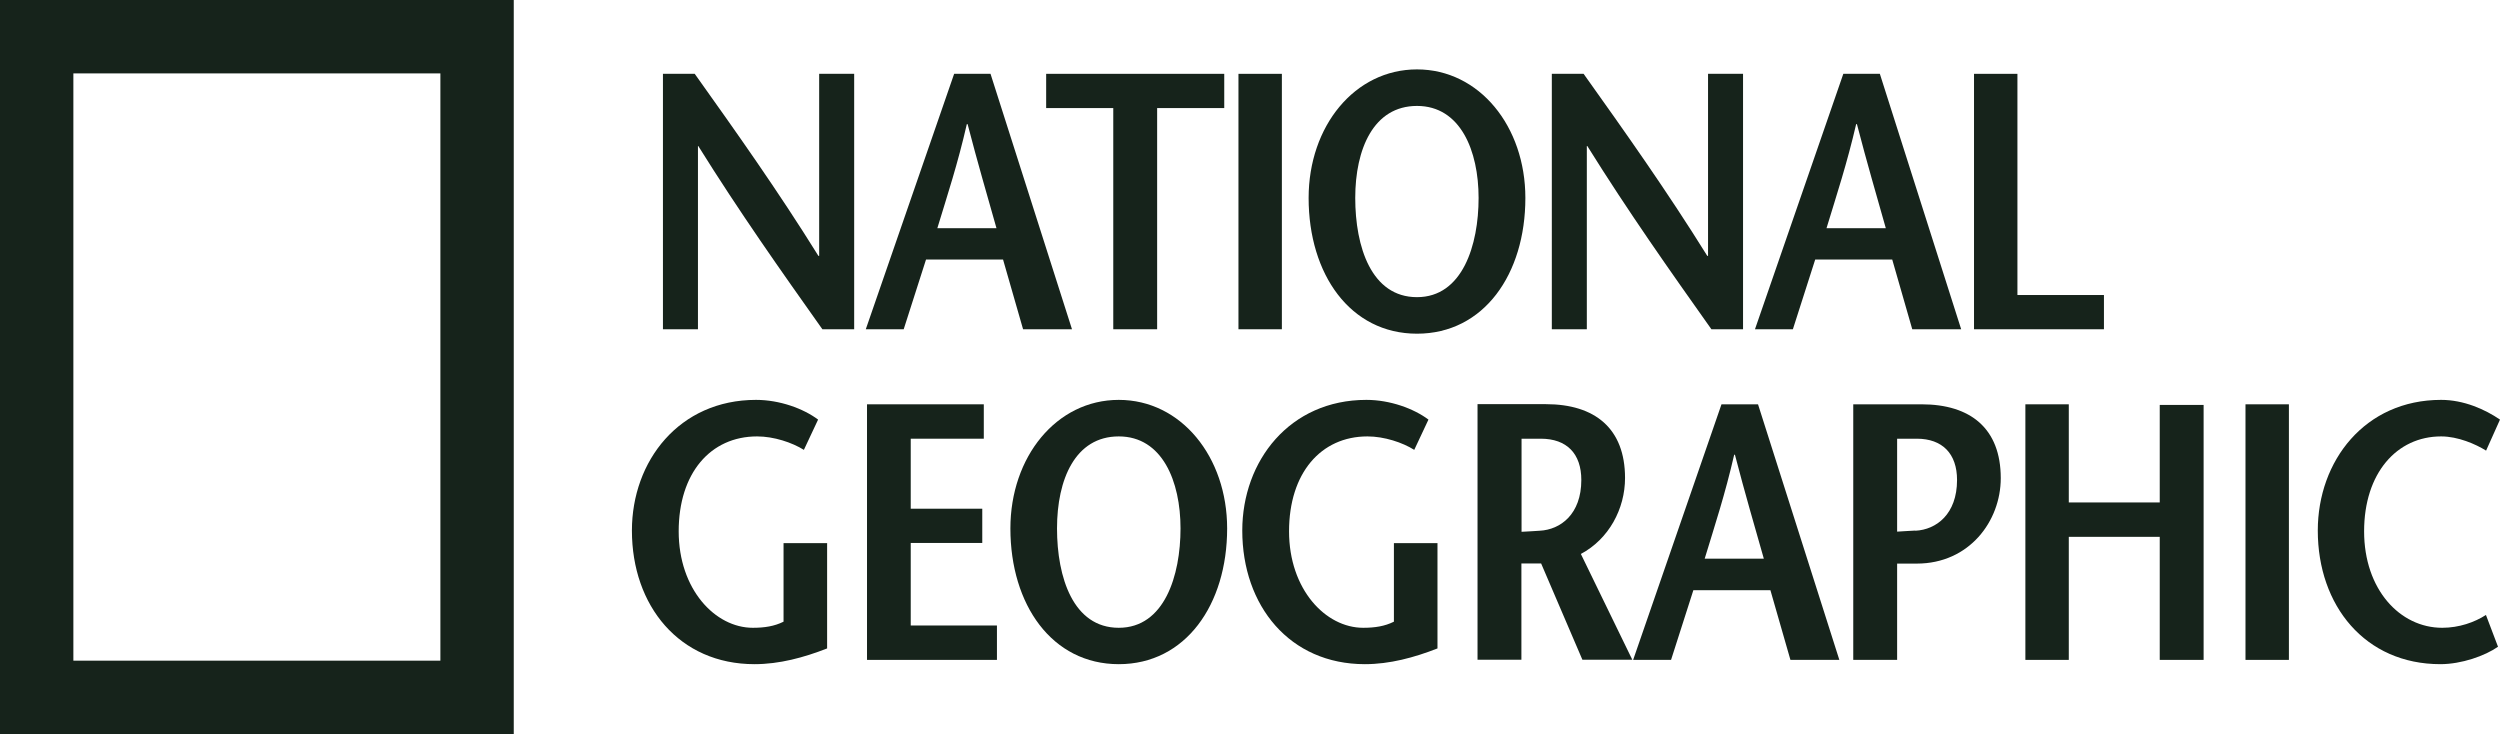 <?xml version="1.0" encoding="UTF-8"?>
<svg id="Layer_1" xmlns="http://www.w3.org/2000/svg" version="1.1" viewBox="0 0 163.55 48.02">
  <!-- Generator: Adobe Illustrator 29.5.0, SVG Export Plug-In . SVG Version: 2.1.0 Build 137)  -->
  <defs>
    <style>
      .st0 {
        fill: #16231b;
        fill-rule: evenodd;
      }
    </style>
  </defs>
  <path class="st0" d="M4.8,43.22h24.01V4.8H4.8v38.42ZM0,48.02h33.61V0H0v48.02Z"/>
  <path class="st0" d="M55.88,21.54h-2.08c-2.72-3.84-5.42-7.66-8.12-11.99h-.02v11.99h-2.29V4.83h2.08c2.72,3.82,5.42,7.62,8.09,11.91h.05V4.83h2.29v16.71Z"/>
  <path class="st0" d="M62.42,4.83l-5.78,16.71h2.48l1.46-4.56h5.04l1.31,4.56h3.2l-5.33-16.71h-2.39ZM61.32,14.93c.67-2.2,1.34-4.23,1.93-6.81h.05c.67,2.58,1.27,4.61,1.89,6.81h-3.87Z"/>
  <path class="st0" d="M72.83,21.54V7.07h-4.39v-2.24h11.65v2.24h-4.39v14.47h-2.86Z"/>
  <path class="st0" d="M81.02,21.54h2.84V4.83h-2.84v16.71Z"/>
  <path class="st0" d="M92.7,21.83c4.37,0,7.09-3.89,7.09-8.88,0-4.68-3.01-8.41-7.09-8.41s-7.09,3.72-7.09,8.41c0,4.99,2.72,8.88,7.09,8.88ZM92.7,19.44c-2.99,0-4.04-3.3-4.04-6.49s1.19-6.02,4.04-6.02,4.03,2.94,4.03,6.02-1.05,6.49-4.03,6.49Z"/>
  <path class="st0" d="M114.04,21.54h-2.08c-2.72-3.84-5.42-7.66-8.12-11.99h-.03v11.99h-2.29V4.83h2.08c2.72,3.82,5.42,7.62,8.09,11.91h.05V4.83h2.29v16.71Z"/>
  <path class="st0" d="M120.59,4.83l-5.78,16.71h2.48l1.46-4.56h5.04l1.31,4.56h3.2l-5.32-16.71h-2.39ZM119.49,14.93c.67-2.2,1.34-4.23,1.94-6.81h.05c.67,2.58,1.27,4.61,1.89,6.81h-3.87Z"/>
  <path class="st0" d="M129.14,4.83h2.84v14.47h5.66v2.24h-8.5V4.83Z"/>
  <path class="st0" d="M54.11,35.52v6.9c-1.53.6-3.13,1.03-4.75,1.03-4.92,0-8.02-3.82-8.02-8.74,0-4.56,3.1-8.55,8.12-8.55,1.55,0,3.1.57,4.06,1.29l-.93,1.98c-.77-.48-1.96-.88-3.06-.88-3.06,0-5.13,2.41-5.13,6.21s2.39,6.31,4.85,6.31c.76,0,1.41-.1,2.01-.4v-5.14h2.86Z"/>
  <path class="st0" d="M64.36,28.7h-4.78v4.58h4.68v2.24h-4.68v5.4h5.64v2.25h-8.5v-16.72h7.64v2.25Z"/>
  <path class="st0" d="M73.19,43.45c4.37,0,7.09-3.89,7.09-8.88,0-4.68-3.01-8.41-7.09-8.41s-7.09,3.73-7.09,8.41c0,4.99,2.72,8.88,7.09,8.88ZM73.19,41.07c-2.98,0-4.04-3.29-4.04-6.5s1.19-6.02,4.04-6.02,4.04,2.94,4.04,6.02-1.05,6.5-4.04,6.5Z"/>
  <path class="st0" d="M94.04,35.52v6.9c-1.53.6-3.13,1.03-4.75,1.03-4.92,0-8.02-3.82-8.02-8.74,0-4.56,3.1-8.55,8.12-8.55,1.55,0,3.1.57,4.06,1.29l-.93,1.98c-.76-.48-1.96-.88-3.06-.88-3.06,0-5.13,2.41-5.13,6.21s2.39,6.31,4.85,6.31c.76,0,1.41-.1,2.01-.4v-5.14h2.86Z"/>
  <path class="st0" d="M106.79,43.17l-3.37-6.93c1.84-.98,2.89-2.96,2.89-4.97,0-3.25-1.98-4.83-5.18-4.83h-4.47v16.72h2.87v-6.3h1.29l2.7,6.3h3.27ZM99.53,28.7h1.27c1.7,0,2.65.98,2.65,2.7,0,2.24-1.36,3.25-2.72,3.32-.29.03-.95.05-1.19.07v-6.09Z"/>
  <path class="st0" d="M112.62,26.45l-5.78,16.72h2.48l1.46-4.56h5.04l1.31,4.56h3.2l-5.32-16.72h-2.39ZM111.52,36.55c.67-2.2,1.34-4.23,1.93-6.8h.05c.67,2.58,1.27,4.61,1.89,6.8h-3.87Z"/>
  <path class="st0" d="M125.3,34.71c-.29.02-.99.05-1.19.07v-6.08h1.29c1.67,0,2.63.98,2.63,2.7,0,2.24-1.36,3.25-2.72,3.32ZM125.7,26.45h-4.46v16.72h2.87v-6.3h1.29c3.42,0,5.49-2.77,5.49-5.59,0-3.25-1.98-4.83-5.18-4.83Z"/>
  <path class="st0" d="M144.16,43.17h-2.87v-8.05h-5.95v8.05h-2.84v-16.72h2.84v6.42h5.95v-6.38h2.87v16.67Z"/>
  <path class="st0" d="M146.9,43.17h2.84v-16.72h-2.84v16.72Z"/>
  <path class="st0" d="M162.64,29.48c-.69-.43-1.84-.93-2.94-.93-2.91,0-5.04,2.41-5.04,6.21s2.34,6.31,5.11,6.31c1.1,0,2.12-.36,2.86-.84l.79,2.08c-.86.6-2.39,1.14-3.77,1.14-4.92,0-8.02-3.82-8.02-8.74,0-4.56,3.08-8.55,8.07-8.55,1.48,0,2.87.62,3.85,1.29l-.91,2.03Z"/>
</svg>